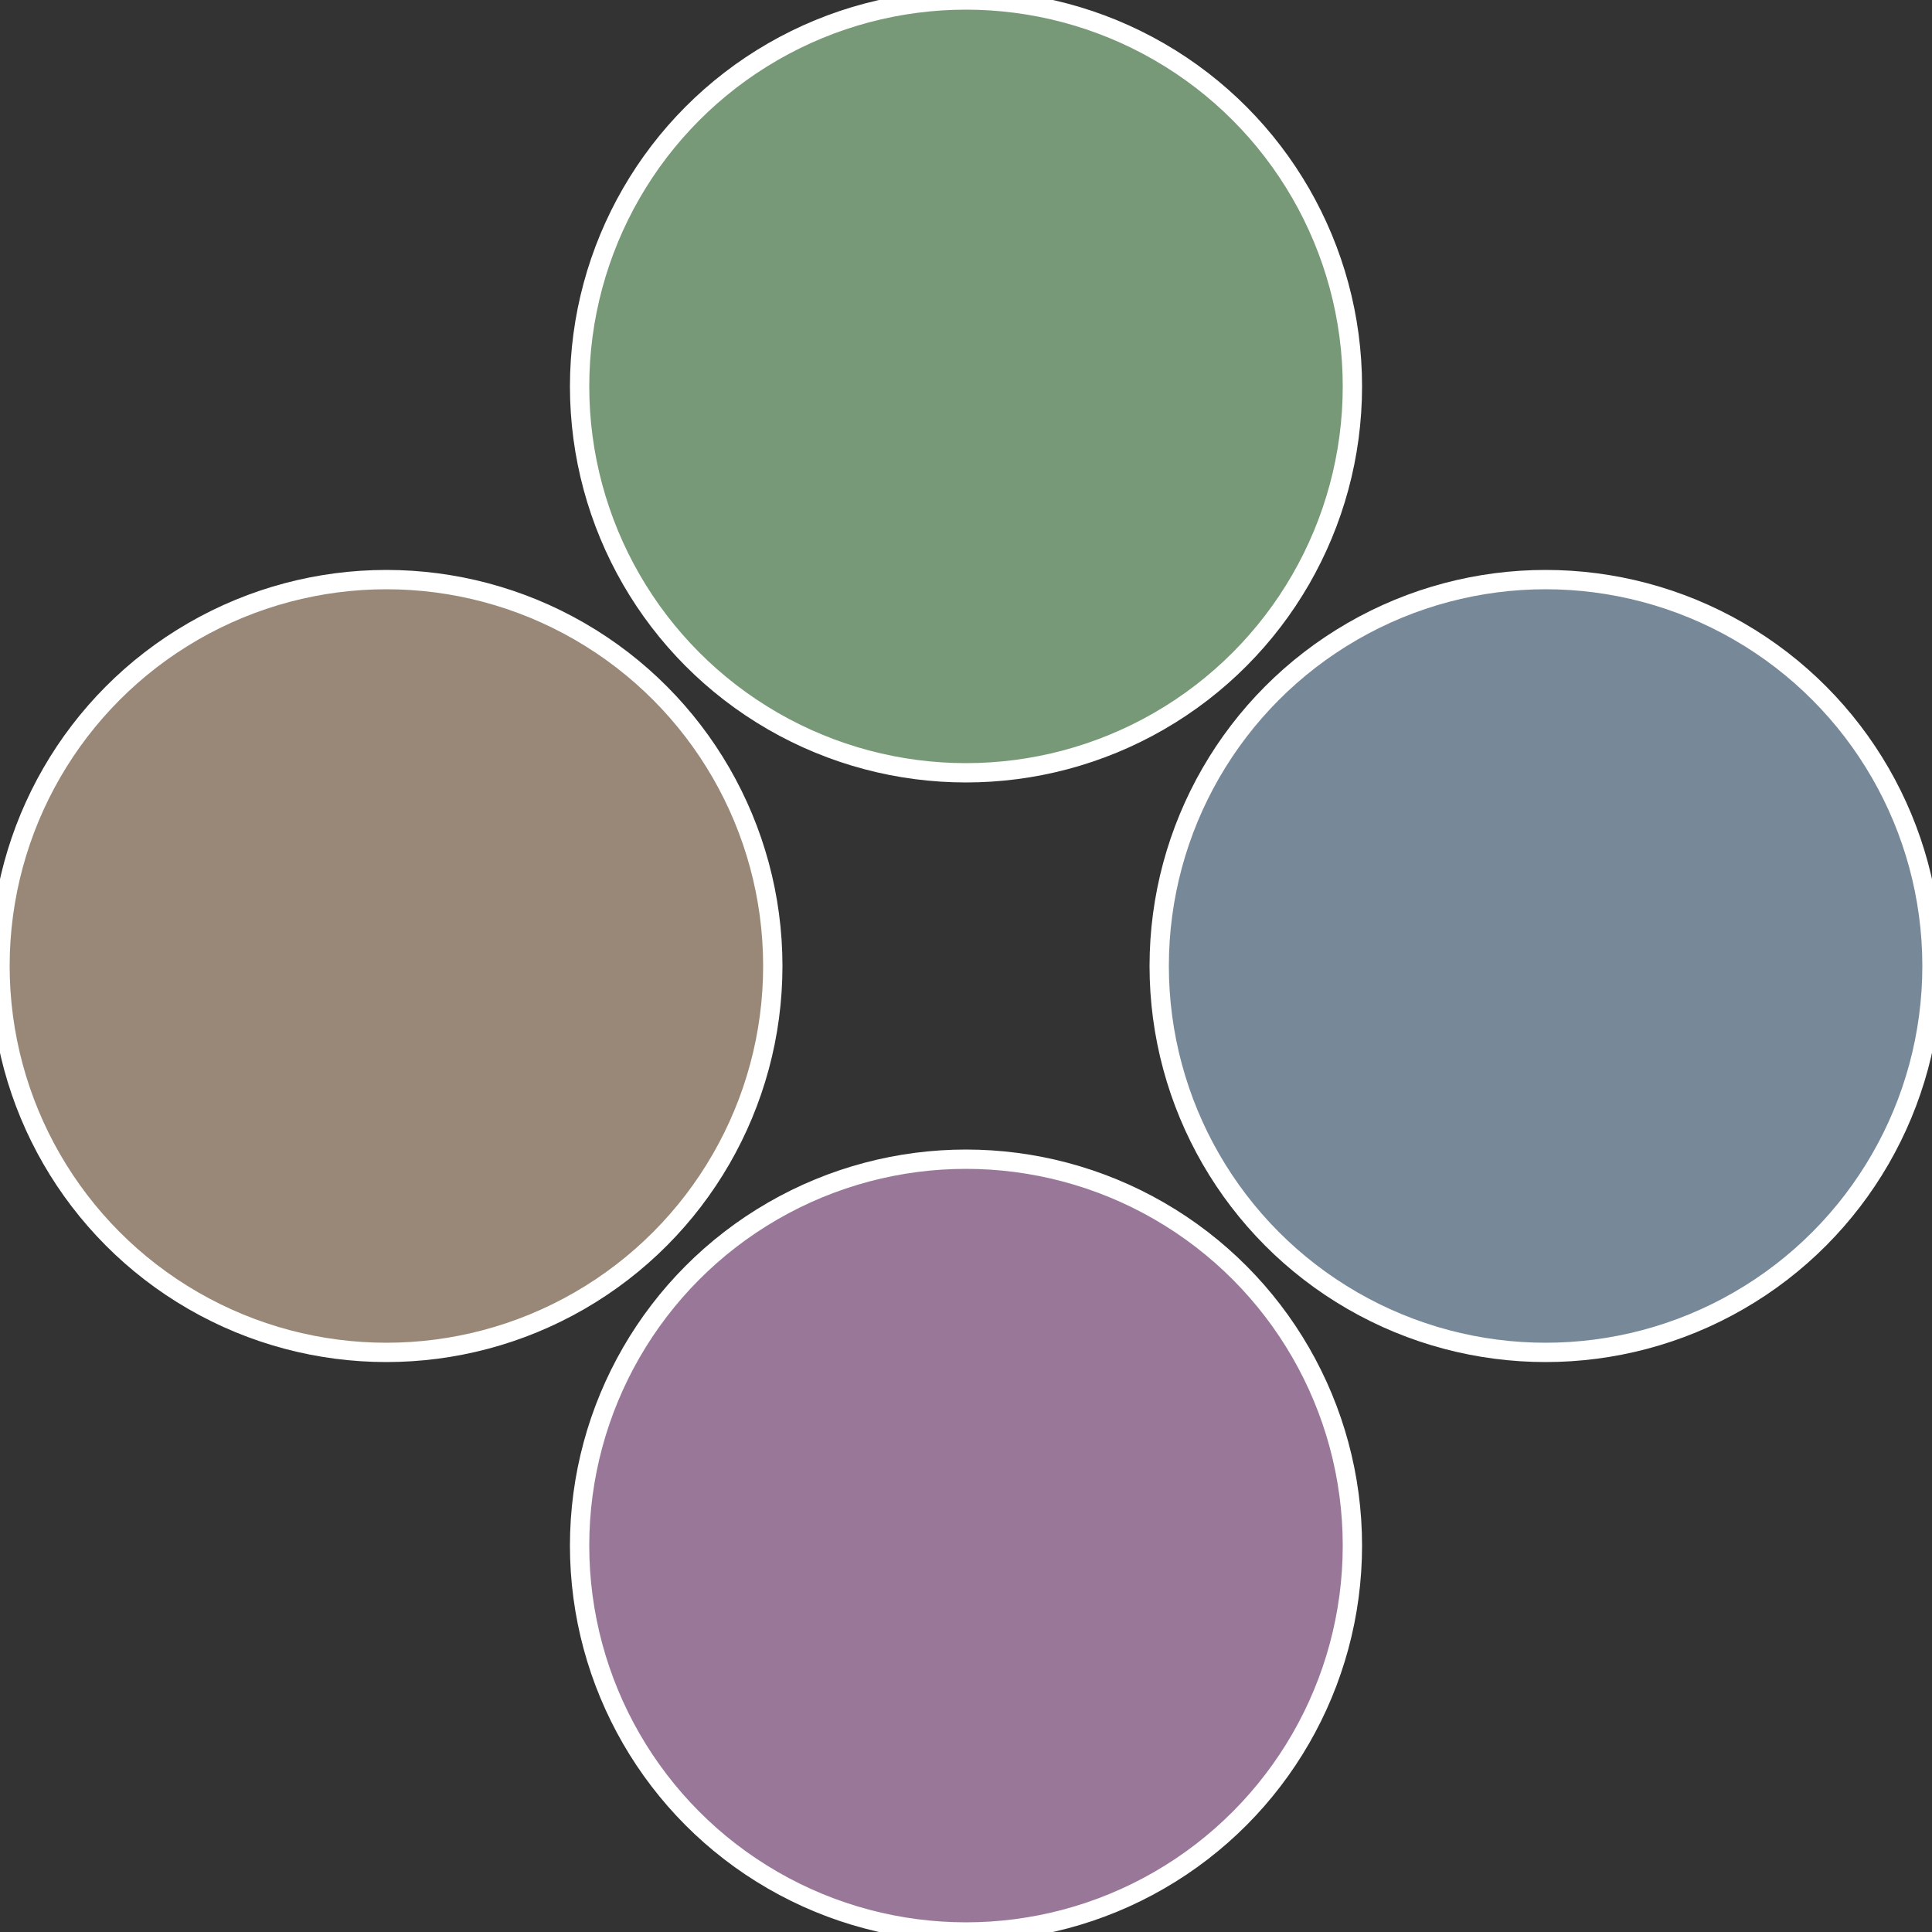 <?xml version="1.0" standalone="no"?>
<svg width="500" height="500" viewBox="-1 -1 2 2" xmlns="http://www.w3.org/2000/svg">
 
                <rect x="-1" y="-1" width="2" height="2" fill="#333333" stroke="none"/>
 
                <circle cx="0.6" cy="0" r="0.4" fill="#778899" stroke="#fff" stroke-width="1%" />
             
                <circle cx="3.6739403974421E-17" cy="0.6" r="0.4" fill="#997799" stroke="#fff" stroke-width="1%" />
             
                <circle cx="-0.6" cy="7.3478807948841E-17" r="0.4" fill="#998877" stroke="#fff" stroke-width="1%" />
             
                <circle cx="-1.1021821192326E-16" cy="-0.6" r="0.4" fill="#779977" stroke="#fff" stroke-width="1%" />
            </svg>
